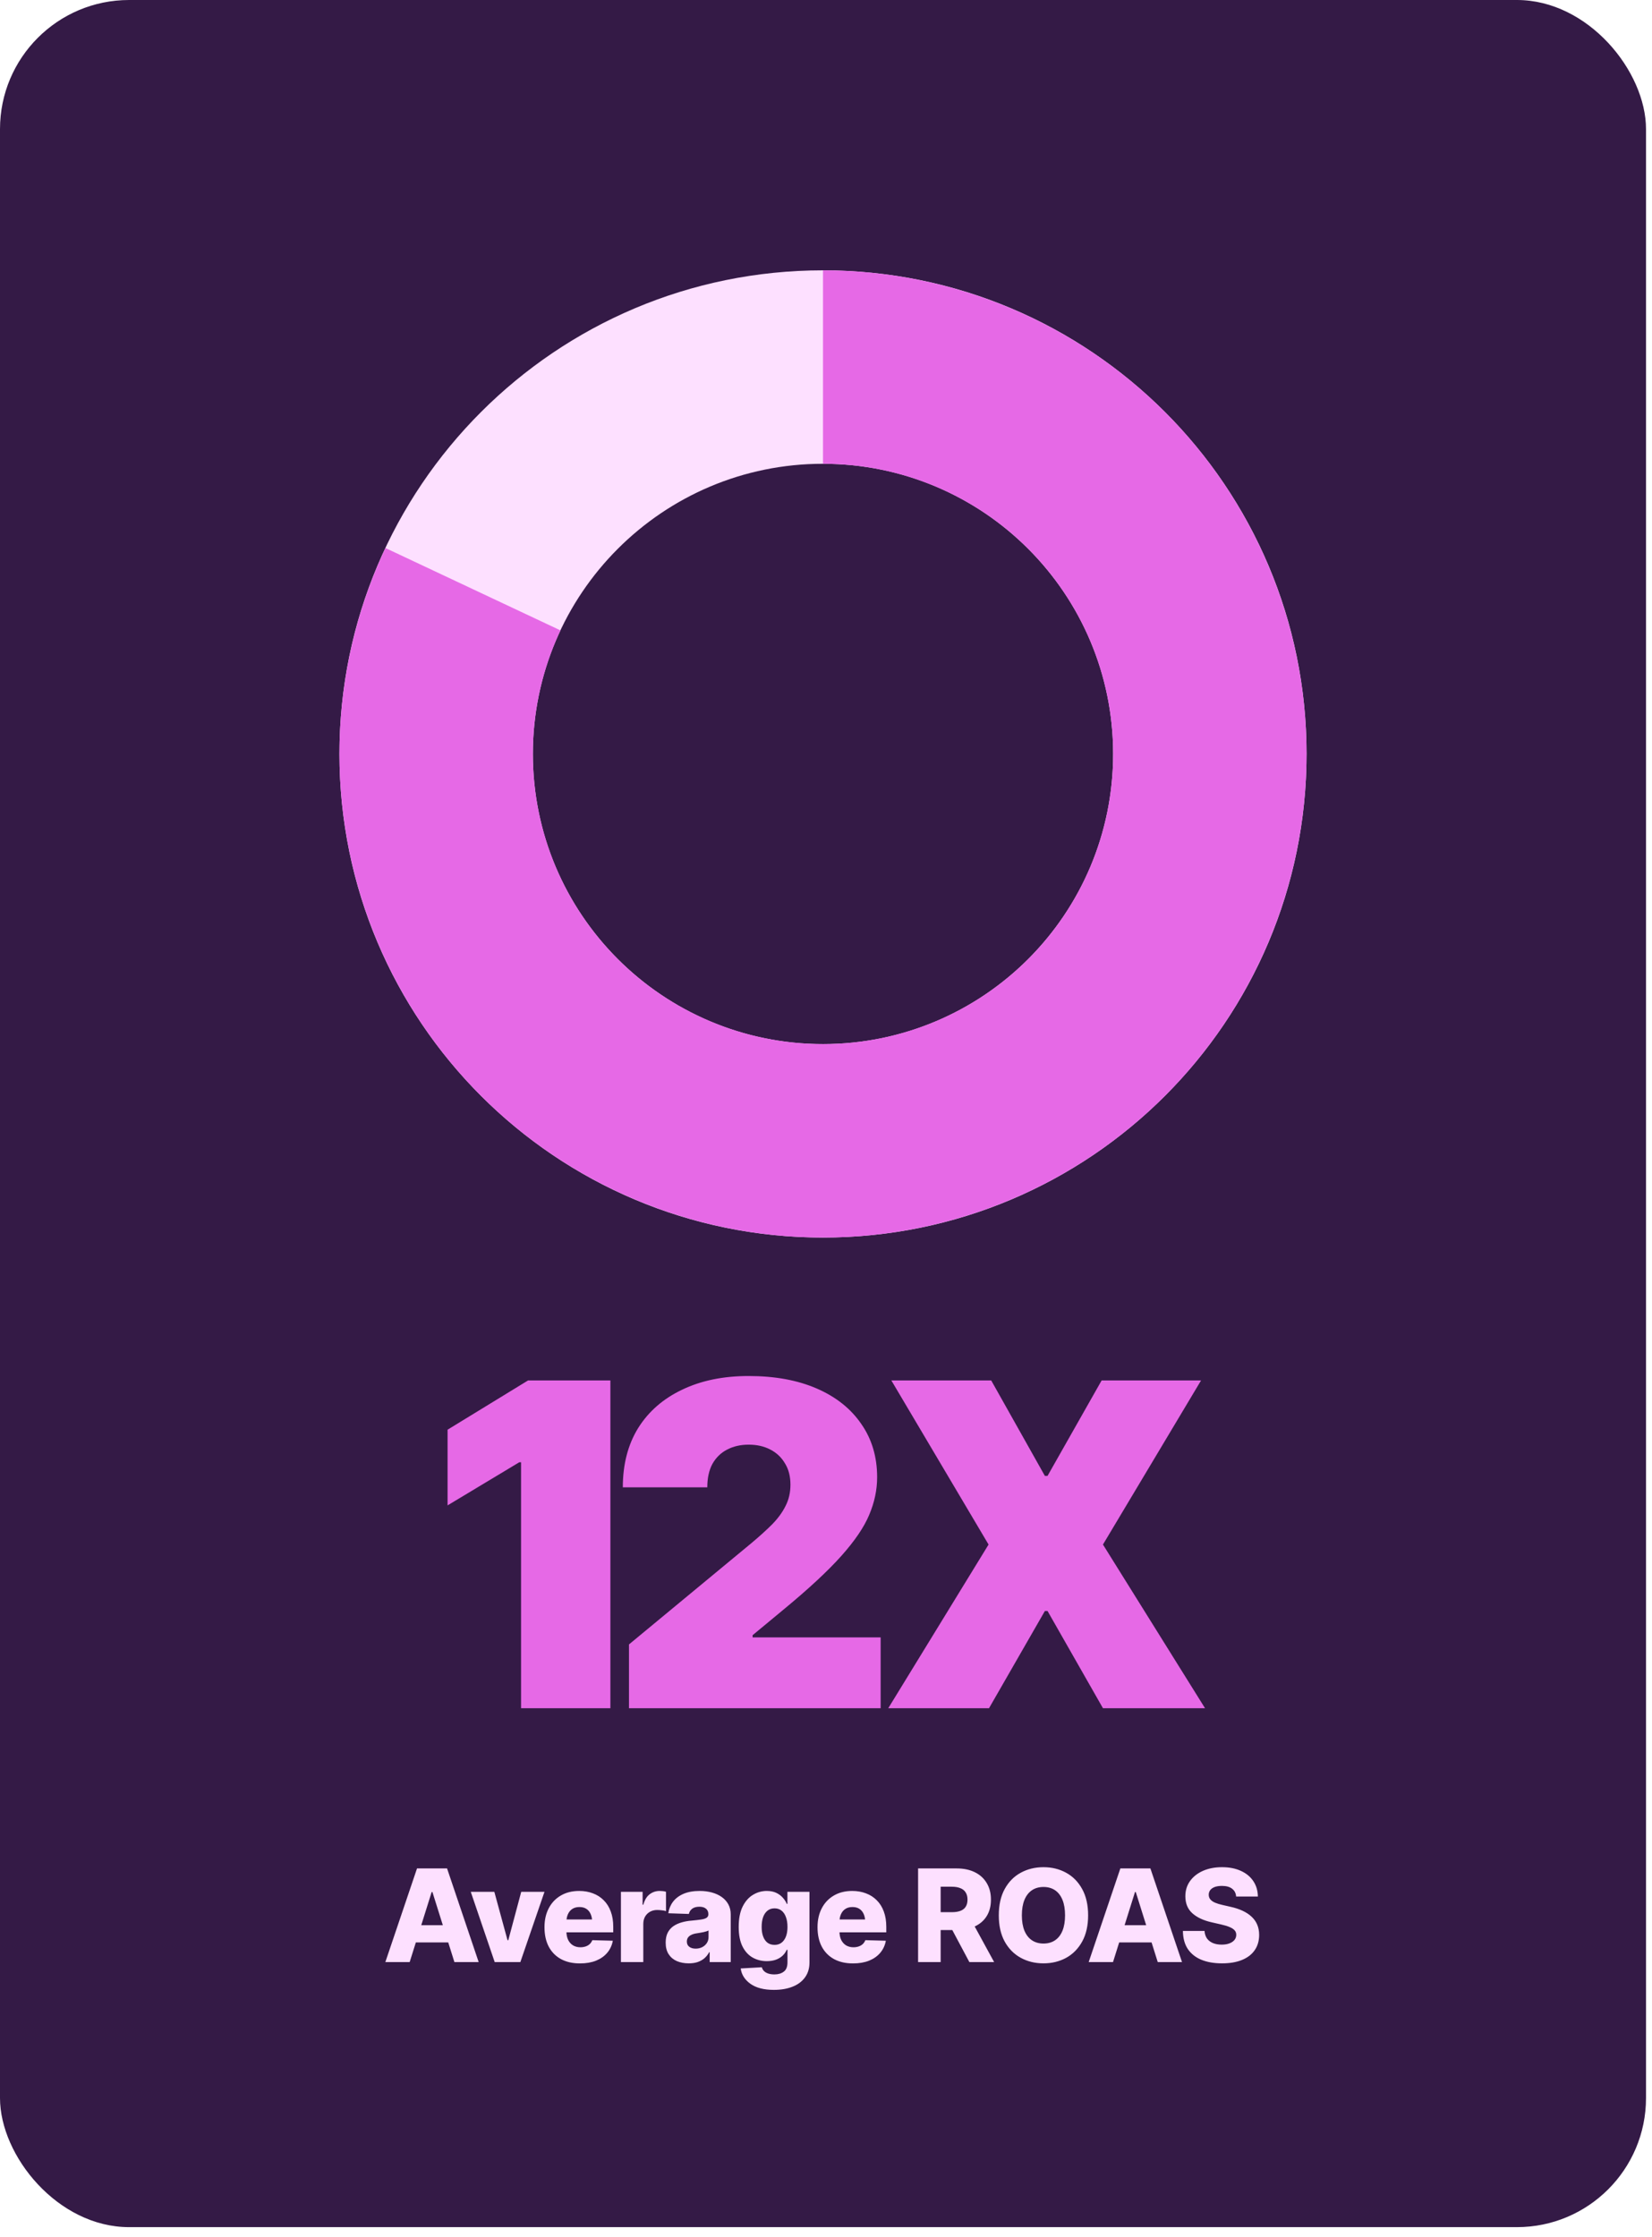 <svg width="144" height="195" viewBox="0 0 144 195" fill="none" xmlns="http://www.w3.org/2000/svg">
<rect width="143.478" height="194.117" rx="11.253" fill="#341A46"/>
<path d="M113.889 65.713C113.889 88.992 95.017 107.864 71.738 107.864C48.459 107.864 29.588 88.992 29.588 65.713C29.588 42.434 48.459 23.562 71.738 23.562C95.017 23.562 113.889 42.434 113.889 65.713ZM46.448 65.713C46.448 79.68 57.771 91.003 71.738 91.003C85.706 91.003 97.029 79.68 97.029 65.713C97.029 51.746 85.706 40.423 71.738 40.423C57.771 40.423 46.448 51.746 46.448 65.713Z" fill="#FDE0FF"/>
<path d="M71.738 23.562C80.866 23.562 89.747 26.525 97.046 32.006C104.346 37.486 109.669 45.188 112.215 53.953C114.762 62.719 114.394 72.074 111.168 80.612C107.941 89.151 102.031 96.411 94.324 101.302C86.617 106.193 77.531 108.45 68.431 107.734C59.332 107.017 50.711 103.367 43.864 97.331C37.017 91.294 32.315 83.199 30.464 74.261C28.613 65.323 29.713 56.025 33.599 47.766L48.855 54.945C46.523 59.9 45.863 65.479 46.974 70.842C48.084 76.204 50.906 81.062 55.014 84.683C59.122 88.305 64.294 90.496 69.754 90.925C75.214 91.355 80.666 90.001 85.29 87.066C89.914 84.132 93.46 79.776 95.396 74.653C97.332 69.529 97.552 63.916 96.025 58.657C94.497 53.398 91.303 48.777 86.923 45.489C82.544 42.2 77.215 40.423 71.738 40.423V23.562Z" fill="#E669E6"/>
<path d="M53.205 120.317V148.889H45.419V127.45H45.266L39.014 131.208V124.612L46.033 120.317H53.205ZM54.826 148.889V143.328L65.488 134.507C66.191 133.919 66.798 133.369 67.31 132.858C67.821 132.333 68.211 131.797 68.48 131.247C68.761 130.697 68.901 130.083 68.901 129.406C68.901 128.677 68.742 128.057 68.422 127.546C68.115 127.022 67.687 126.619 67.137 126.338C66.6 126.057 65.974 125.916 65.258 125.916C64.542 125.916 63.909 126.063 63.359 126.357C62.823 126.638 62.401 127.054 62.094 127.603C61.8 128.153 61.653 128.831 61.653 129.636H54.289C54.289 127.629 54.737 125.903 55.632 124.459C56.539 123.014 57.818 121.902 59.467 121.122C61.116 120.329 63.046 119.933 65.258 119.933C67.546 119.933 69.528 120.297 71.202 121.026C72.877 121.755 74.168 122.784 75.076 124.113C75.996 125.43 76.457 126.977 76.457 128.754C76.457 129.853 76.227 130.946 75.766 132.033C75.319 133.107 74.507 134.302 73.331 135.619C72.155 136.936 70.474 138.495 68.288 140.298L65.603 142.522V142.714H76.763V148.889H54.826ZM86.4 120.317L91.079 128.639H91.31L96.027 120.317H104.694L96.142 134.622L105.04 148.889H96.142L91.31 140.413H91.079L86.209 148.889H77.426L86.17 134.622L77.695 120.317H86.4Z" fill="#E669E6"/>
<path d="M35.709 171.016H33.589L36.35 162.852H38.969L41.725 171.016H39.61L37.693 164.907H37.627L35.709 171.016ZM35.435 167.8H39.868V169.301H35.435V167.8ZM47.461 164.89L45.357 171.016H43.122L41.035 164.89H43.089L44.24 169.109H44.306L45.434 164.89H47.461ZM50.557 171.131C49.914 171.131 49.361 171.005 48.897 170.753C48.433 170.497 48.077 170.134 47.828 169.662C47.584 169.191 47.461 168.629 47.461 167.975C47.461 167.343 47.586 166.791 47.834 166.32C48.082 165.845 48.433 165.477 48.886 165.214C49.339 164.947 49.872 164.814 50.486 164.814C50.92 164.814 51.318 164.883 51.68 165.022C52.045 165.157 52.359 165.358 52.622 165.624C52.889 165.887 53.094 166.213 53.236 166.6C53.382 166.987 53.455 167.434 53.455 167.942V168.424H48.135V167.301H52.529L51.62 167.564C51.62 167.283 51.578 167.043 51.494 166.846C51.41 166.645 51.286 166.49 51.121 166.381C50.957 166.271 50.752 166.216 50.508 166.216C50.263 166.216 50.056 166.271 49.888 166.381C49.72 166.49 49.593 166.644 49.505 166.841C49.417 167.034 49.373 167.264 49.373 167.531V168.336C49.373 168.621 49.423 168.868 49.521 169.076C49.624 169.284 49.766 169.445 49.949 169.558C50.135 169.668 50.349 169.723 50.59 169.723C50.758 169.723 50.911 169.699 51.05 169.651C51.189 169.604 51.307 169.535 51.406 169.443C51.505 169.348 51.58 169.235 51.631 169.104L53.417 169.153C53.344 169.555 53.183 169.903 52.935 170.199C52.686 170.495 52.361 170.725 51.959 170.89C51.558 171.05 51.09 171.131 50.557 171.131ZM54.124 171.016V164.89H56.014V166.013H56.08C56.189 165.604 56.37 165.303 56.622 165.109C56.878 164.912 57.172 164.814 57.504 164.814C57.595 164.814 57.688 164.819 57.783 164.83C57.882 164.841 57.972 164.859 58.052 164.885V166.572C57.957 166.539 57.835 166.516 57.685 166.501C57.535 166.483 57.402 166.474 57.285 166.474C57.055 166.474 56.847 166.525 56.66 166.627C56.478 166.729 56.333 166.872 56.227 167.054C56.125 167.237 56.074 167.449 56.074 167.69V171.016H54.124ZM60.041 171.125C59.65 171.125 59.301 171.059 58.994 170.928C58.691 170.793 58.454 170.592 58.282 170.325C58.11 170.059 58.025 169.723 58.025 169.317C58.025 168.977 58.083 168.691 58.2 168.457C58.32 168.223 58.485 168.033 58.693 167.887C58.905 167.741 59.148 167.63 59.422 167.553C59.696 167.473 59.988 167.422 60.298 167.4C60.645 167.367 60.925 167.334 61.136 167.301C61.348 167.268 61.502 167.217 61.597 167.148C61.695 167.078 61.745 166.981 61.745 166.857V166.83C61.745 166.629 61.675 166.472 61.536 166.359C61.398 166.245 61.208 166.189 60.967 166.189C60.707 166.189 60.499 166.245 60.342 166.359C60.189 166.472 60.09 166.625 60.046 166.819L58.255 166.759C58.306 166.386 58.441 166.054 58.66 165.761C58.883 165.466 59.188 165.234 59.575 165.066C59.966 164.898 60.437 164.814 60.989 164.814C61.376 164.814 61.734 164.859 62.062 164.951C62.391 165.042 62.678 165.175 62.923 165.351C63.167 165.526 63.357 165.74 63.492 165.992C63.627 166.244 63.695 166.53 63.695 166.852V171.016H61.86V170.155H61.816C61.703 170.367 61.562 170.544 61.394 170.687C61.226 170.829 61.029 170.939 60.802 171.016C60.58 171.089 60.326 171.125 60.041 171.125ZM60.638 169.843C60.846 169.843 61.034 169.801 61.202 169.717C61.374 169.629 61.509 169.511 61.608 169.361C61.71 169.211 61.761 169.036 61.761 168.835V168.26C61.706 168.289 61.639 168.316 61.558 168.342C61.482 168.364 61.396 168.386 61.301 168.408C61.206 168.43 61.109 168.448 61.011 168.462C60.916 168.477 60.824 168.492 60.736 168.506C60.55 168.532 60.391 168.578 60.26 168.643C60.132 168.705 60.035 168.784 59.969 168.879C59.904 168.974 59.871 169.089 59.871 169.224C59.871 169.425 59.942 169.578 60.085 169.684C60.227 169.79 60.411 169.843 60.638 169.843ZM67.459 173.437C66.586 173.437 65.903 173.26 65.41 172.906C64.917 172.552 64.636 172.106 64.566 171.569L66.407 171.465C66.44 171.593 66.502 171.702 66.593 171.794C66.688 171.889 66.813 171.962 66.966 172.013C67.119 172.064 67.3 172.089 67.508 172.089C67.837 172.089 68.107 172.009 68.319 171.848C68.535 171.691 68.642 171.417 68.642 171.027V169.947H68.571C68.495 170.134 68.378 170.302 68.221 170.451C68.064 170.601 67.868 170.72 67.634 170.807C67.404 170.891 67.138 170.933 66.835 170.933C66.389 170.933 65.98 170.829 65.607 170.621C65.238 170.413 64.942 170.09 64.72 169.651C64.501 169.209 64.391 168.643 64.391 167.953C64.391 167.233 64.504 166.644 64.731 166.183C64.961 165.719 65.262 165.376 65.635 165.153C66.007 164.927 66.407 164.814 66.835 164.814C67.156 164.814 67.432 164.868 67.662 164.978C67.892 165.088 68.084 165.23 68.237 165.405C68.391 165.577 68.505 165.756 68.582 165.942H68.637V164.89H70.56V171.043C70.56 171.558 70.429 171.995 70.166 172.352C69.906 172.71 69.543 172.981 69.075 173.163C68.612 173.346 68.073 173.437 67.459 173.437ZM67.514 169.514C67.868 169.514 68.144 169.376 68.341 169.098C68.542 168.82 68.642 168.437 68.642 167.947C68.642 167.615 68.597 167.328 68.505 167.087C68.418 166.846 68.29 166.66 68.122 166.528C67.954 166.397 67.751 166.331 67.514 166.331C67.273 166.331 67.068 166.399 66.9 166.534C66.732 166.669 66.604 166.857 66.517 167.098C66.433 167.339 66.391 167.622 66.391 167.947C66.391 168.273 66.434 168.552 66.522 168.786C66.61 169.02 66.736 169.2 66.9 169.328C67.068 169.452 67.273 169.514 67.514 169.514ZM74.357 171.131C73.714 171.131 73.161 171.005 72.697 170.753C72.233 170.497 71.877 170.134 71.629 169.662C71.384 169.191 71.261 168.629 71.261 167.975C71.261 167.343 71.386 166.791 71.634 166.32C71.882 165.845 72.233 165.477 72.686 165.214C73.139 164.947 73.672 164.814 74.286 164.814C74.72 164.814 75.118 164.883 75.48 165.022C75.845 165.157 76.159 165.358 76.422 165.624C76.689 165.887 76.894 166.213 77.036 166.6C77.182 166.987 77.255 167.434 77.255 167.942V168.424H71.935V167.301H76.329L75.42 167.564C75.42 167.283 75.378 167.043 75.294 166.846C75.21 166.645 75.086 166.49 74.921 166.381C74.757 166.271 74.552 166.216 74.308 166.216C74.063 166.216 73.856 166.271 73.689 166.381C73.52 166.49 73.393 166.644 73.305 166.841C73.217 167.034 73.174 167.264 73.174 167.531V168.336C73.174 168.621 73.223 168.868 73.321 169.076C73.424 169.284 73.566 169.445 73.749 169.558C73.935 169.668 74.149 169.723 74.39 169.723C74.558 169.723 74.711 169.699 74.85 169.651C74.989 169.604 75.108 169.535 75.206 169.443C75.305 169.348 75.38 169.235 75.431 169.104L77.217 169.153C77.144 169.555 76.983 169.903 76.735 170.199C76.486 170.495 76.161 170.725 75.76 170.89C75.358 171.05 74.89 171.131 74.357 171.131ZM80.028 171.016V162.852H83.391C84.005 162.852 84.535 162.964 84.98 163.186C85.426 163.406 85.769 163.72 86.01 164.129C86.255 164.534 86.377 165.014 86.377 165.57C86.377 166.136 86.253 166.616 86.005 167.011C85.76 167.405 85.41 167.706 84.953 167.915C84.496 168.119 83.958 168.221 83.337 168.221H81.206V166.665H82.97C83.266 166.665 83.514 166.627 83.715 166.55C83.919 166.474 84.073 166.355 84.175 166.194C84.281 166.03 84.334 165.822 84.334 165.57C84.334 165.318 84.281 165.109 84.175 164.945C84.073 164.777 83.919 164.653 83.715 164.573C83.514 164.489 83.264 164.446 82.964 164.446H81.994V171.016H80.028ZM84.498 171.016L82.51 167.285H84.619L86.657 171.016H84.498ZM90.958 171.125C90.224 171.125 89.561 170.963 88.969 170.638C88.381 170.313 87.915 169.84 87.572 169.219C87.232 168.594 87.062 167.834 87.062 166.939C87.062 166.041 87.232 165.279 87.572 164.655C87.915 164.026 88.381 163.552 88.969 163.23C89.561 162.905 90.224 162.743 90.958 162.743C91.688 162.743 92.348 162.905 92.936 163.23C93.524 163.552 93.99 164.026 94.333 164.655C94.676 165.279 94.848 166.041 94.848 166.939C94.848 167.834 94.676 168.594 94.333 169.219C93.99 169.843 93.524 170.318 92.936 170.643C92.348 170.964 91.688 171.125 90.958 171.125ZM90.958 169.399C91.349 169.399 91.685 169.304 91.966 169.114C92.247 168.925 92.463 168.647 92.612 168.282C92.762 167.916 92.837 167.469 92.837 166.939C92.837 166.406 92.762 165.957 92.612 165.592C92.463 165.223 92.247 164.943 91.966 164.753C91.685 164.563 91.349 164.468 90.958 164.468C90.567 164.468 90.231 164.563 89.95 164.753C89.668 164.943 89.451 165.223 89.298 165.592C89.148 165.957 89.073 166.406 89.073 166.939C89.073 167.469 89.148 167.916 89.298 168.282C89.451 168.647 89.668 168.925 89.95 169.114C90.231 169.304 90.567 169.399 90.958 169.399ZM97.017 171.016H94.897L97.658 162.852H100.277L103.033 171.016H100.918L99.001 164.907H98.935L97.017 171.016ZM96.743 167.8H101.176V169.301H96.743V167.8ZM106.518 171.125C105.835 171.125 105.239 171.023 104.732 170.818C104.224 170.61 103.828 170.298 103.543 169.882C103.261 169.461 103.117 168.934 103.11 168.298H104.995C105.013 168.557 105.084 168.777 105.208 168.956C105.336 169.131 105.508 169.264 105.723 169.356C105.942 169.447 106.198 169.493 106.49 169.493C106.757 169.493 106.983 169.456 107.17 169.383C107.36 169.31 107.506 169.209 107.608 169.082C107.71 168.954 107.761 168.806 107.761 168.638C107.761 168.484 107.714 168.355 107.619 168.249C107.524 168.139 107.38 168.044 107.186 167.964C106.996 167.88 106.751 167.805 106.452 167.739L105.592 167.542C104.891 167.381 104.337 167.12 103.932 166.759C103.526 166.393 103.324 165.898 103.324 165.274C103.324 164.77 103.461 164.328 103.734 163.948C104.008 163.568 104.385 163.272 104.863 163.06C105.345 162.849 105.897 162.743 106.518 162.743C107.15 162.743 107.699 162.85 108.167 163.066C108.634 163.278 108.996 163.577 109.252 163.964C109.507 164.348 109.639 164.793 109.646 165.301H107.75C107.729 165.009 107.612 164.783 107.4 164.622C107.192 164.457 106.896 164.375 106.512 164.375C106.257 164.375 106.043 164.408 105.871 164.474C105.703 164.54 105.575 164.631 105.488 164.748C105.404 164.865 105.362 164.996 105.362 165.142C105.362 165.303 105.409 165.44 105.504 165.553C105.599 165.666 105.736 165.761 105.915 165.838C106.098 165.915 106.311 165.981 106.556 166.035L107.252 166.194C107.654 166.282 108.01 166.399 108.32 166.545C108.631 166.691 108.892 166.864 109.104 167.065C109.319 167.266 109.482 167.498 109.591 167.761C109.701 168.024 109.756 168.318 109.756 168.643C109.756 169.162 109.626 169.608 109.367 169.98C109.111 170.349 108.742 170.632 108.26 170.829C107.778 171.027 107.197 171.125 106.518 171.125Z" fill="#FDE0FF"/>
</svg>
